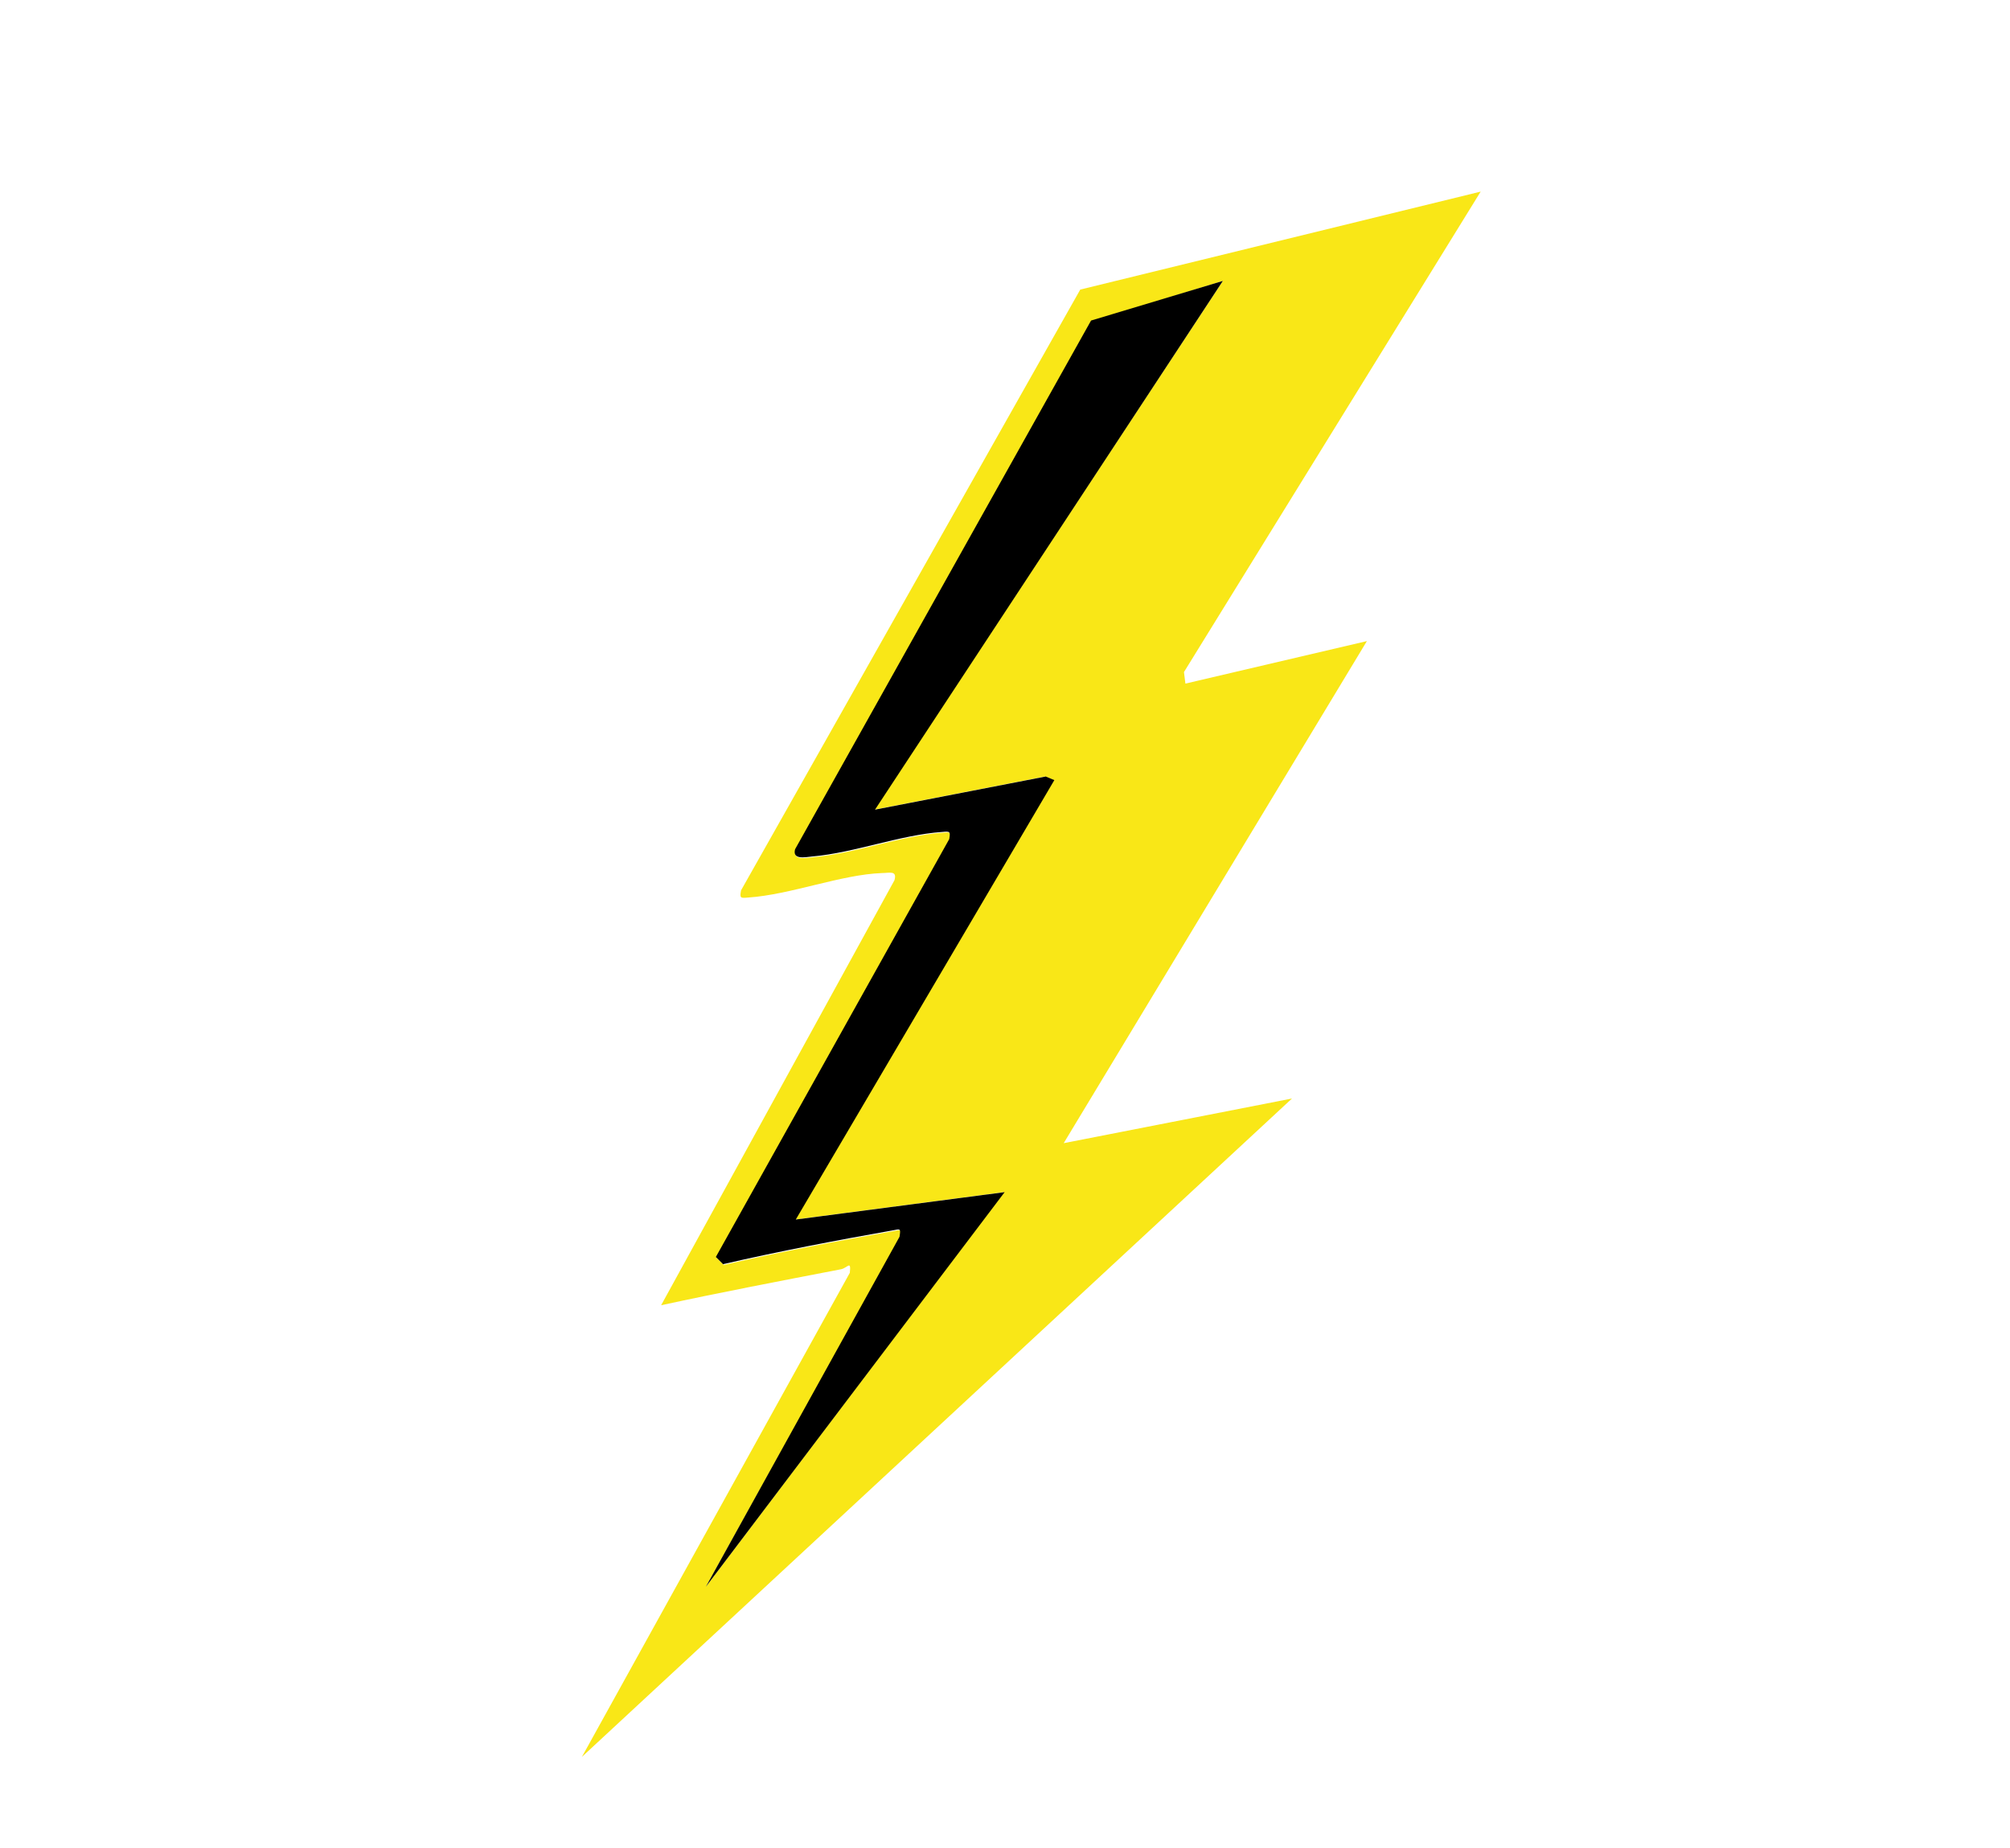 <svg xml:space="preserve" viewBox="0 0 27.91 25.65" y="0px" x="0px" xmlns:xlink="http://www.w3.org/1999/xlink" xmlns="http://www.w3.org/2000/svg" id="Layer_1" version="1.1">
<g>
	<path d="M20.56,2.66l-4.12,6.67l0.02,0.16l2.52-0.59l-4.21,6.97l3.17-0.62l-9.86,9.14l3.72-6.72
		c0.02-0.18-0.03-0.07-0.12-0.05c-0.83,0.16-1.67,0.32-2.5,0.5l3.24-5.9c0.04-0.14-0.07-0.1-0.17-0.1c-0.57,0.02-1.27,0.3-1.86,0.34
		c-0.11,0.01-0.12,0.01-0.1-0.1L15,4.02L20.56,2.66z M16.98,3.9l-1.82,0.56l-4.11,7.34c-0.05,0.15,0.14,0.11,0.24,0.1
		c0.58-0.05,1.22-0.3,1.8-0.34c0.11-0.01,0.12-0.01,0.1,0.1l-3.24,5.8l0.1,0.1c0.78-0.18,1.57-0.33,2.36-0.47
		c0.1-0.02,0.11-0.03,0.09,0.09L9.8,22.03l4.14-5.48l-2.9,0.38l3.59-6.1l-0.12-0.05l-2.37,0.46L16.98,3.9z" fill="#F9E717"></path>
	<path d="M16.98,3.9l-4.83,7.34l2.37-0.46l0.12,0.05l-3.59,6.1l2.9-0.38L9.8,22.03l2.69-4.86c0.02-0.12,0.01-0.11-0.09-0.09
		c-0.79,0.14-1.58,0.29-2.36,0.47l-0.1-0.1l3.24-5.8c0.02-0.11,0.01-0.11-0.1-0.1c-0.58,0.04-1.22,0.29-1.8,0.34
		c-0.1,0.01-0.28,0.05-0.24-0.1l4.11-7.34L16.98,3.9z"></path>
</g>
</svg>
